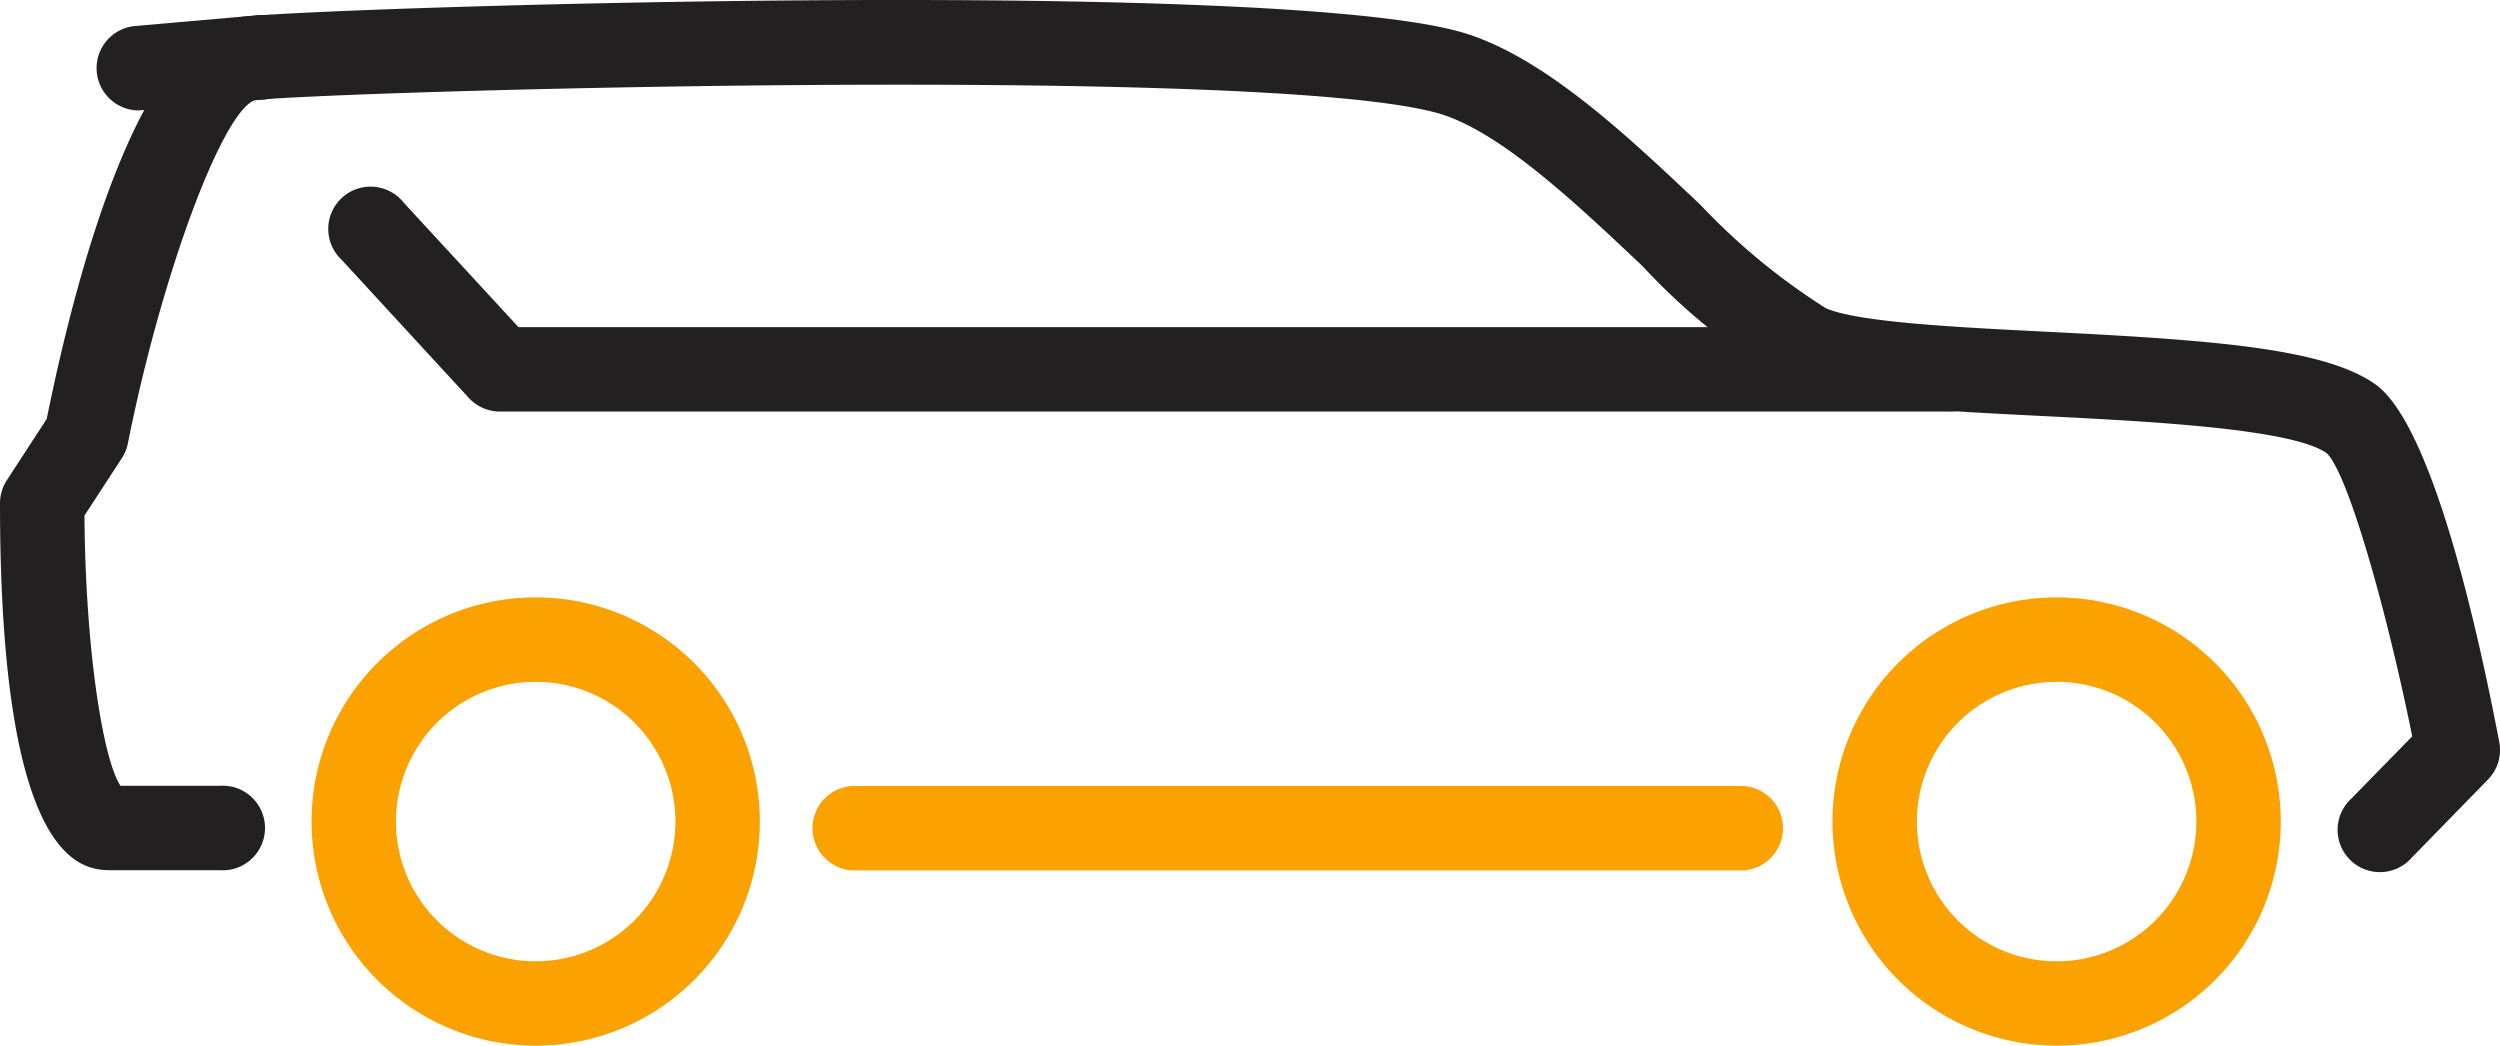 <?xml version="1.0" encoding="UTF-8"?> <svg xmlns="http://www.w3.org/2000/svg" xmlns:xlink="http://www.w3.org/1999/xlink" id="suv" width="82.74" height="34.607" viewBox="0 0 82.74 34.607"><defs><clipPath id="clip-path"><rect id="Rectangle_5" data-name="Rectangle 5" width="82.74" height="34.607" fill="#222021"></rect></clipPath></defs><g id="Group_6" data-name="Group 6" clip-path="url(#clip-path)"><path id="Path_18" data-name="Path 18" d="M37.524,96.859a7.418,7.418,0,1,0-7.417-7.418,7.427,7.427,0,0,0,7.417,7.418m0-12.042A4.625,4.625,0,1,1,32.9,89.441a4.63,4.63,0,0,1,4.624-4.624" transform="translate(30.541 -62.252)" fill="#fba100"></path><path id="Path_19" data-name="Path 19" d="M246.349,96.859a7.418,7.418,0,1,0-7.418-7.418,7.425,7.425,0,0,0,7.418,7.418m0-12.042a4.625,4.625,0,1,1-4.625,4.624,4.629,4.629,0,0,1,4.625-4.624" transform="translate(-228.62 -62.252)" fill="#fba100"></path><path id="Path_20" data-name="Path 20" d="M3.715,28.8H7.272a1.4,1.4,0,1,0,0-2.793H3.987c-.576-.873-1.158-4.473-1.192-8.943l1.237-1.9a1.4,1.4,0,0,0,.2-.489c1.1-5.522,3.1-10.935,4.191-11.358,2.087-.275,33.131-1.2,39.11.413,2.038.55,4.587,2.96,6.836,5.086A21.255,21.255,0,0,0,59.31,12.76c1.526.67,4.663.827,8.294,1.009,3.476.174,8.236.413,9.4,1.228.715.685,2,5.262,2.831,9.373l-2.014,2.06a1.4,1.4,0,1,0,2,1.953L82.342,25.8a1.4,1.4,0,0,0,.374-1.238C81.98,20.7,80.47,14.024,78.607,12.713c-1.694-1.191-5.4-1.46-10.863-1.733-2.932-.147-6.255-.313-7.31-.777a21.364,21.364,0,0,1-4.148-3.416C53.8,4.435,50.977,1.769,48.26,1.035,41.587-.765,10.187.268,8.016.558c-3.357.449-5.477,8.407-6.47,13.308L.227,15.893A1.4,1.4,0,0,0,0,16.655C0,28.8,2.8,28.8,3.715,28.8" transform="translate(0 0)" fill="#222021"></path><path id="Path_21" data-name="Path 21" d="M100.265,110.7h29.121a1.4,1.4,0,1,0,0-2.793H100.265a1.4,1.4,0,1,0,0,2.793" transform="translate(-71.875 -81.894)" fill="#fba100"></path><path id="Path_22" data-name="Path 22" d="M75.812,33.315h47.873a1.4,1.4,0,1,0,0-2.793H76.424l-3.8-4.121a1.4,1.4,0,1,0-2.054,1.892l4.21,4.572a1.4,1.4,0,0,0,1.027.451" transform="translate(-59.264 -19.695)" fill="#222021"></path><path id="Path_23" data-name="Path 23" d="M303.532,5.264c.041,0,.082,0,.123-.006l3.97-.348a1.4,1.4,0,1,0-.243-2.782l-3.97.348a1.4,1.4,0,0,0,.12,2.788" transform="translate(-298.99 -1.61)" fill="#222021"></path></g></svg> 